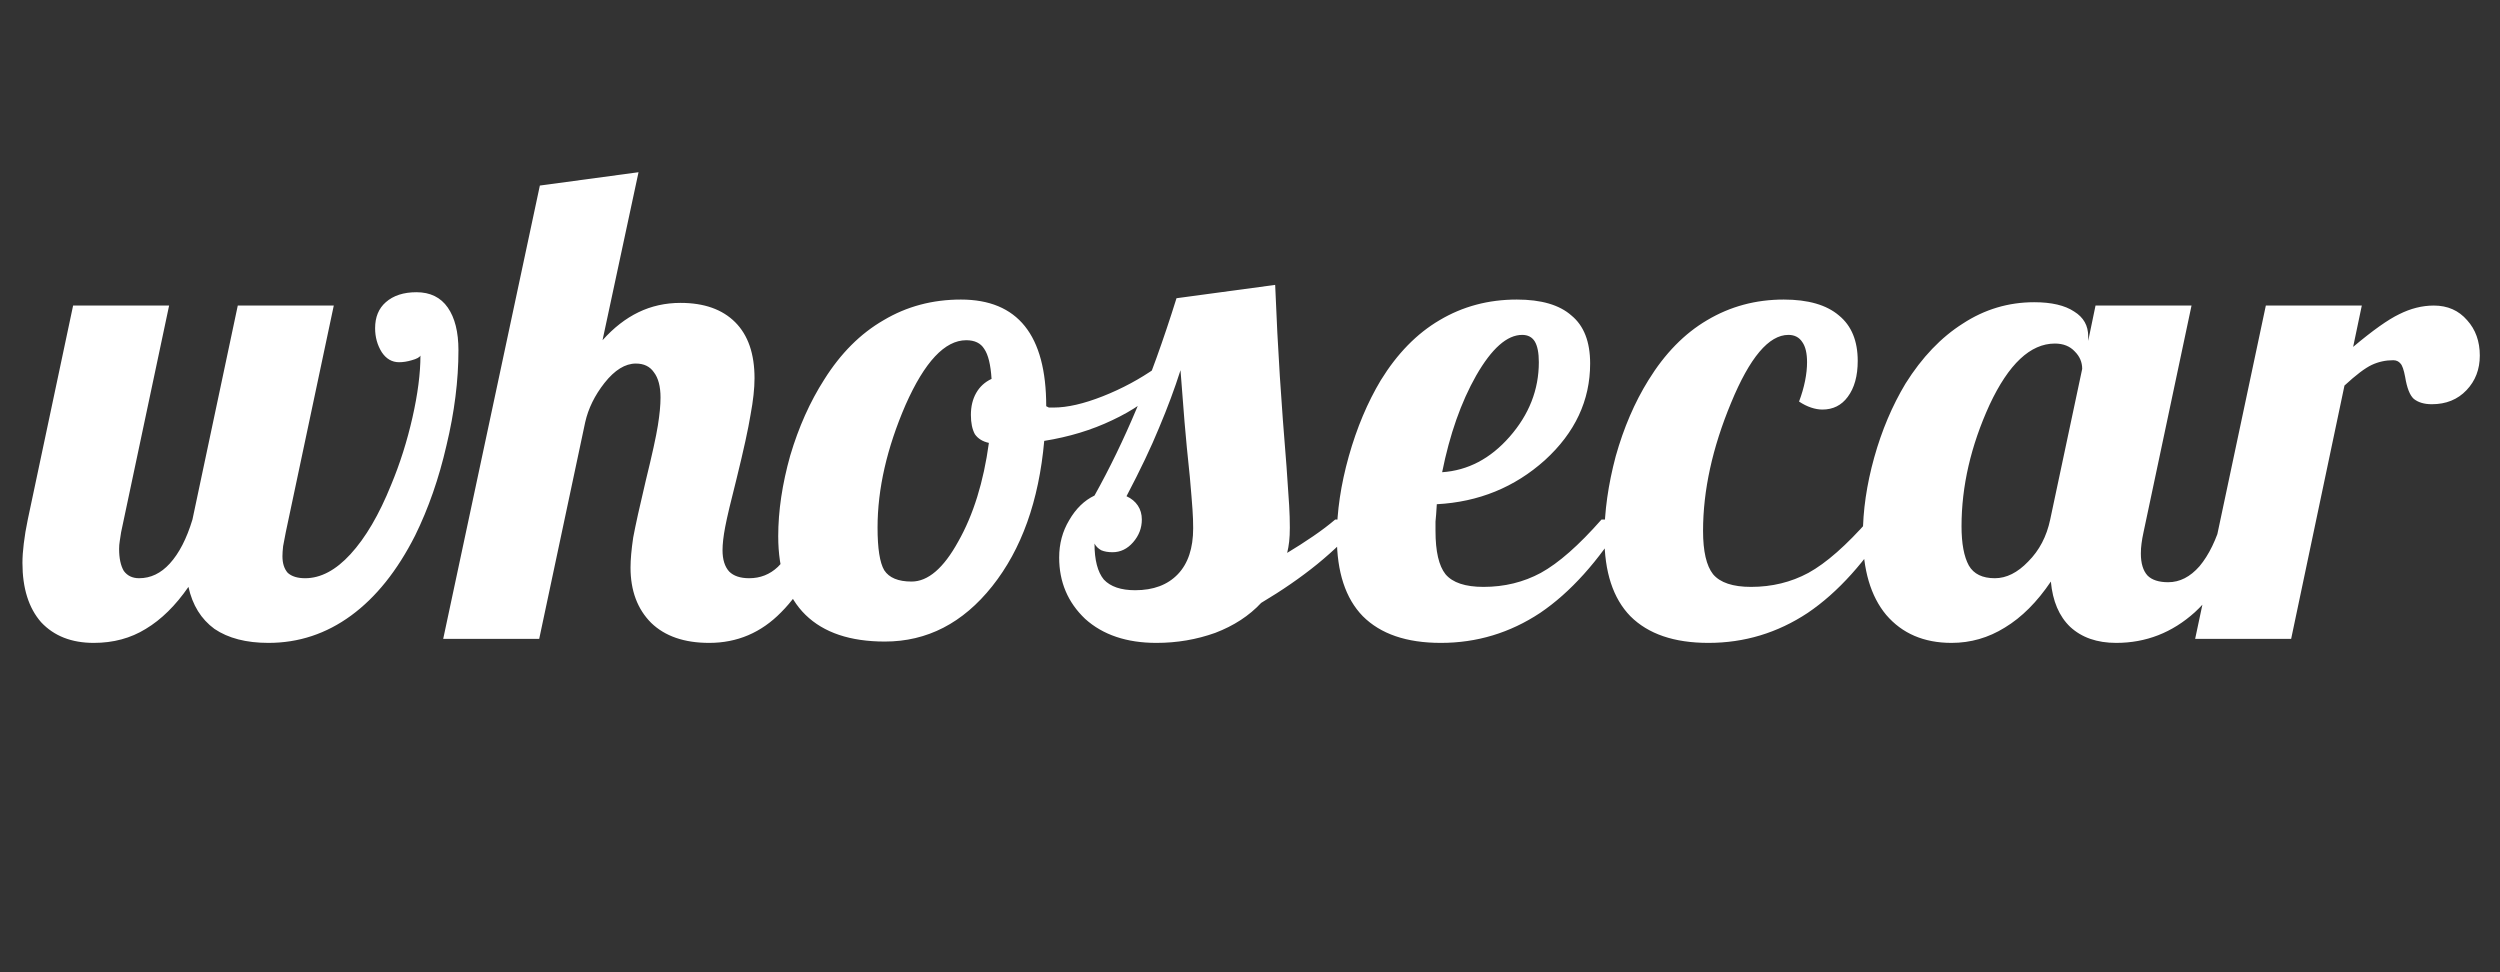 <svg width="90" height="35" viewBox="0 0 90 35" fill="none" xmlns="http://www.w3.org/2000/svg">
<rect x="0" y="0" width="90" height="35" fill="#333333" stroke="none"/>
<g clip-path="url(#clip0_757_2)">
<path d="M0.808 20.264C0.808 20.056 0.824 19.824 0.856 19.568C0.888 19.296 0.936 19.008 1 18.704L2.632 11H6.088L4.36 19.16C4.344 19.256 4.328 19.36 4.312 19.472C4.296 19.568 4.288 19.664 4.288 19.76C4.288 20.096 4.344 20.36 4.456 20.552C4.584 20.728 4.768 20.816 5.008 20.816C5.424 20.816 5.792 20.64 6.112 20.288C6.448 19.92 6.72 19.392 6.928 18.704L8.56 11H12.016L10.288 19.16C10.256 19.336 10.224 19.504 10.192 19.664C10.176 19.808 10.168 19.928 10.168 20.024C10.168 20.28 10.232 20.48 10.36 20.624C10.504 20.752 10.712 20.816 10.984 20.816C11.544 20.816 12.088 20.528 12.616 19.952C13.16 19.36 13.648 18.528 14.08 17.456C14.4 16.688 14.656 15.88 14.848 15.032C15.04 14.184 15.136 13.44 15.136 12.8C15.104 12.864 15 12.92 14.824 12.968C14.664 13.016 14.512 13.04 14.368 13.04C14.112 13.04 13.904 12.92 13.744 12.68C13.584 12.424 13.504 12.136 13.504 11.816C13.504 11.416 13.632 11.104 13.888 10.88C14.16 10.64 14.528 10.52 14.992 10.52C15.488 10.52 15.864 10.704 16.12 11.072C16.376 11.44 16.504 11.952 16.504 12.608C16.504 13.696 16.36 14.84 16.072 16.04C15.8 17.224 15.424 18.304 14.944 19.28C14.304 20.544 13.536 21.504 12.64 22.16C11.744 22.816 10.752 23.144 9.664 23.144C8.864 23.144 8.216 22.976 7.72 22.64C7.24 22.288 6.928 21.784 6.784 21.128C6.32 21.8 5.808 22.304 5.248 22.64C4.704 22.976 4.08 23.144 3.376 23.144C2.576 23.144 1.944 22.896 1.48 22.4C1.032 21.888 0.808 21.176 0.808 20.264ZM22.699 20.432C22.699 20.144 22.731 19.784 22.795 19.352C22.875 18.92 23.027 18.232 23.251 17.288C23.475 16.376 23.619 15.72 23.683 15.32C23.747 14.92 23.779 14.584 23.779 14.312C23.779 13.912 23.699 13.608 23.539 13.4C23.395 13.192 23.179 13.088 22.891 13.088C22.507 13.088 22.131 13.32 21.763 13.784C21.411 14.232 21.179 14.704 21.067 15.2L19.411 23H15.955L19.435 6.68L22.987 6.2L21.691 12.248C22.091 11.8 22.523 11.464 22.987 11.24C23.451 11.016 23.955 10.904 24.499 10.904C25.347 10.904 26.003 11.136 26.467 11.6C26.931 12.064 27.163 12.736 27.163 13.616C27.163 13.984 27.115 14.424 27.019 14.936C26.939 15.432 26.771 16.2 26.515 17.24C26.307 18.056 26.171 18.632 26.107 18.968C26.043 19.304 26.011 19.584 26.011 19.808C26.011 20.144 26.091 20.4 26.251 20.576C26.411 20.736 26.651 20.816 26.971 20.816C27.371 20.816 27.715 20.68 28.003 20.408C28.291 20.136 28.619 19.568 28.987 18.704H29.995C29.483 20.192 28.859 21.304 28.123 22.04C27.403 22.776 26.539 23.144 25.531 23.144C24.635 23.144 23.939 22.904 23.443 22.424C22.947 21.928 22.699 21.264 22.699 20.432ZM28.016 19.304C28.016 18.392 28.16 17.424 28.448 16.4C28.752 15.376 29.16 14.464 29.672 13.664C30.264 12.72 30.976 12.008 31.808 11.528C32.64 11.032 33.568 10.784 34.592 10.784C35.616 10.784 36.384 11.104 36.896 11.744C37.408 12.384 37.664 13.344 37.664 14.624C37.696 14.64 37.728 14.656 37.76 14.672C37.808 14.672 37.864 14.672 37.928 14.672C38.424 14.672 39.016 14.536 39.704 14.264C40.392 13.992 41.032 13.648 41.624 13.232L41.84 13.88C41.392 14.36 40.792 14.776 40.04 15.128C39.304 15.48 38.488 15.728 37.592 15.872C37.4 18.032 36.776 19.776 35.72 21.104C34.664 22.432 33.376 23.096 31.856 23.096C30.608 23.096 29.656 22.776 29 22.136C28.344 21.496 28.016 20.552 28.016 19.304ZM34.784 12.248C34.016 12.248 33.288 13.024 32.6 14.576C31.928 16.128 31.592 17.6 31.592 18.992C31.592 19.744 31.672 20.256 31.832 20.528C32.008 20.8 32.336 20.936 32.816 20.936C33.408 20.936 33.968 20.456 34.496 19.496C35.04 18.536 35.408 17.352 35.6 15.944C35.376 15.896 35.208 15.792 35.096 15.632C35 15.456 34.952 15.224 34.952 14.936C34.952 14.632 35.016 14.368 35.144 14.144C35.272 13.92 35.456 13.752 35.696 13.64C35.664 13.128 35.576 12.768 35.432 12.56C35.304 12.352 35.088 12.248 34.784 12.248ZM46.434 18.992C46.434 19.184 46.426 19.352 46.41 19.496C46.394 19.64 46.37 19.776 46.338 19.904C46.658 19.712 46.97 19.512 47.274 19.304C47.578 19.096 47.842 18.896 48.066 18.704H49.074C48.578 19.28 48.026 19.816 47.418 20.312C46.826 20.792 46.154 21.256 45.402 21.704C44.97 22.168 44.418 22.528 43.746 22.784C43.074 23.024 42.37 23.144 41.634 23.144C40.562 23.144 39.706 22.856 39.066 22.28C38.442 21.688 38.13 20.952 38.13 20.072C38.13 19.576 38.25 19.128 38.49 18.728C38.73 18.312 39.034 18.016 39.402 17.84C39.946 16.864 40.45 15.824 40.914 14.72C41.394 13.6 41.874 12.272 42.354 10.736L45.906 10.256C45.954 11.456 46.01 12.552 46.074 13.544C46.138 14.536 46.218 15.616 46.314 16.784C46.362 17.456 46.394 17.928 46.41 18.2C46.426 18.472 46.434 18.736 46.434 18.992ZM42.498 13.328C42.29 13.984 42.034 14.672 41.73 15.392C41.442 16.096 41.05 16.92 40.554 17.864C40.73 17.944 40.866 18.056 40.962 18.2C41.058 18.344 41.106 18.512 41.106 18.704C41.106 19.008 41.002 19.28 40.794 19.52C40.586 19.76 40.338 19.88 40.05 19.88C39.89 19.88 39.754 19.856 39.642 19.808C39.53 19.744 39.45 19.664 39.402 19.568C39.402 20.16 39.514 20.592 39.738 20.864C39.978 21.12 40.354 21.248 40.866 21.248C41.522 21.248 42.034 21.056 42.402 20.672C42.77 20.288 42.954 19.736 42.954 19.016C42.954 18.792 42.946 18.568 42.93 18.344C42.914 18.104 42.882 17.712 42.834 17.168C42.754 16.416 42.69 15.752 42.642 15.176C42.594 14.6 42.546 13.984 42.498 13.328ZM57.245 13.088C57.245 14.416 56.702 15.576 55.614 16.568C54.526 17.544 53.23 18.072 51.725 18.152C51.709 18.424 51.694 18.632 51.678 18.776C51.678 18.904 51.678 19.016 51.678 19.112C51.678 19.848 51.797 20.368 52.038 20.672C52.294 20.976 52.749 21.128 53.406 21.128C54.157 21.128 54.846 20.96 55.469 20.624C56.109 20.272 56.837 19.632 57.654 18.704H58.469C57.541 20.208 56.533 21.328 55.446 22.064C54.358 22.784 53.166 23.144 51.87 23.144C50.638 23.144 49.702 22.824 49.062 22.184C48.438 21.544 48.126 20.592 48.126 19.328C48.126 18.416 48.27 17.448 48.557 16.424C48.846 15.4 49.23 14.488 49.709 13.688C50.301 12.728 51.005 12.008 51.822 11.528C52.654 11.032 53.581 10.784 54.605 10.784C55.486 10.784 56.142 10.976 56.574 11.36C57.022 11.728 57.245 12.304 57.245 13.088ZM54.797 12.056C54.254 12.056 53.702 12.544 53.142 13.52C52.597 14.48 52.19 15.64 51.917 17C52.846 16.936 53.654 16.512 54.342 15.728C55.045 14.928 55.398 14.032 55.398 13.04C55.398 12.704 55.349 12.456 55.254 12.296C55.157 12.136 55.005 12.056 54.797 12.056ZM66.878 12.992C66.878 13.536 66.758 13.968 66.518 14.288C66.294 14.592 65.99 14.744 65.606 14.744C65.478 14.744 65.342 14.72 65.198 14.672C65.054 14.624 64.91 14.552 64.766 14.456C64.862 14.2 64.934 13.952 64.982 13.712C65.03 13.472 65.054 13.248 65.054 13.04C65.054 12.72 64.998 12.48 64.886 12.32C64.774 12.144 64.606 12.056 64.382 12.056C63.678 12.056 62.99 12.872 62.318 14.504C61.646 16.12 61.31 17.656 61.31 19.112C61.31 19.848 61.43 20.368 61.67 20.672C61.926 20.976 62.382 21.128 63.038 21.128C63.79 21.128 64.478 20.96 65.102 20.624C65.742 20.272 66.47 19.632 67.286 18.704H68.102C67.174 20.208 66.166 21.328 65.078 22.064C63.99 22.784 62.798 23.144 61.502 23.144C60.27 23.144 59.334 22.824 58.694 22.184C58.07 21.544 57.758 20.592 57.758 19.328C57.758 18.416 57.894 17.448 58.166 16.424C58.454 15.4 58.846 14.488 59.342 13.688C59.934 12.728 60.638 12.008 61.454 11.528C62.286 11.032 63.206 10.784 64.214 10.784C65.094 10.784 65.758 10.976 66.206 11.36C66.654 11.728 66.878 12.272 66.878 12.992ZM75.175 12.104V12.272L75.439 11H78.895L77.167 19.16C77.135 19.304 77.111 19.44 77.095 19.568C77.079 19.68 77.071 19.8 77.071 19.928C77.071 20.28 77.151 20.544 77.311 20.72C77.471 20.88 77.719 20.96 78.055 20.96C78.471 20.96 78.847 20.768 79.183 20.384C79.519 19.984 79.791 19.424 79.999 18.704H81.007C80.495 20.176 79.831 21.288 79.015 22.04C78.199 22.776 77.255 23.144 76.183 23.144C75.495 23.144 74.943 22.952 74.527 22.568C74.127 22.184 73.895 21.64 73.831 20.936C73.335 21.672 72.783 22.224 72.175 22.592C71.583 22.96 70.943 23.144 70.255 23.144C69.263 23.144 68.479 22.808 67.903 22.136C67.343 21.464 67.063 20.512 67.063 19.28C67.063 18.384 67.199 17.448 67.471 16.472C67.743 15.496 68.119 14.608 68.599 13.808C69.191 12.864 69.879 12.144 70.663 11.648C71.447 11.136 72.303 10.88 73.231 10.88C73.855 10.88 74.335 10.992 74.671 11.216C75.007 11.424 75.175 11.72 75.175 12.104ZM74.959 13.28C74.959 13.04 74.871 12.832 74.695 12.656C74.519 12.464 74.279 12.368 73.975 12.368C73.095 12.368 72.311 13.104 71.623 14.576C70.951 16.048 70.615 17.504 70.615 18.944C70.615 19.568 70.703 20.04 70.879 20.36C71.055 20.664 71.367 20.816 71.815 20.816C72.231 20.816 72.631 20.616 73.015 20.216C73.415 19.816 73.679 19.312 73.807 18.704L74.959 13.28ZM82.481 23H79.025L81.57 11H85.025L84.713 12.488C85.418 11.896 85.969 11.504 86.37 11.312C86.785 11.104 87.201 11 87.618 11C88.114 11 88.513 11.176 88.817 11.528C89.121 11.864 89.273 12.288 89.273 12.8C89.273 13.296 89.114 13.712 88.793 14.048C88.474 14.384 88.058 14.552 87.546 14.552C87.273 14.552 87.058 14.488 86.897 14.36C86.754 14.232 86.65 13.968 86.585 13.568C86.537 13.312 86.481 13.152 86.418 13.088C86.353 13.008 86.266 12.968 86.153 12.968C85.882 12.968 85.626 13.024 85.385 13.136C85.145 13.248 84.817 13.496 84.401 13.88L82.481 23Z" fill="white"/>
</g>
<defs>
<clipPath id="clip0_757_2">
<rect width="90" height="35" fill="white"/>
</clipPath>
</defs>
</svg>
